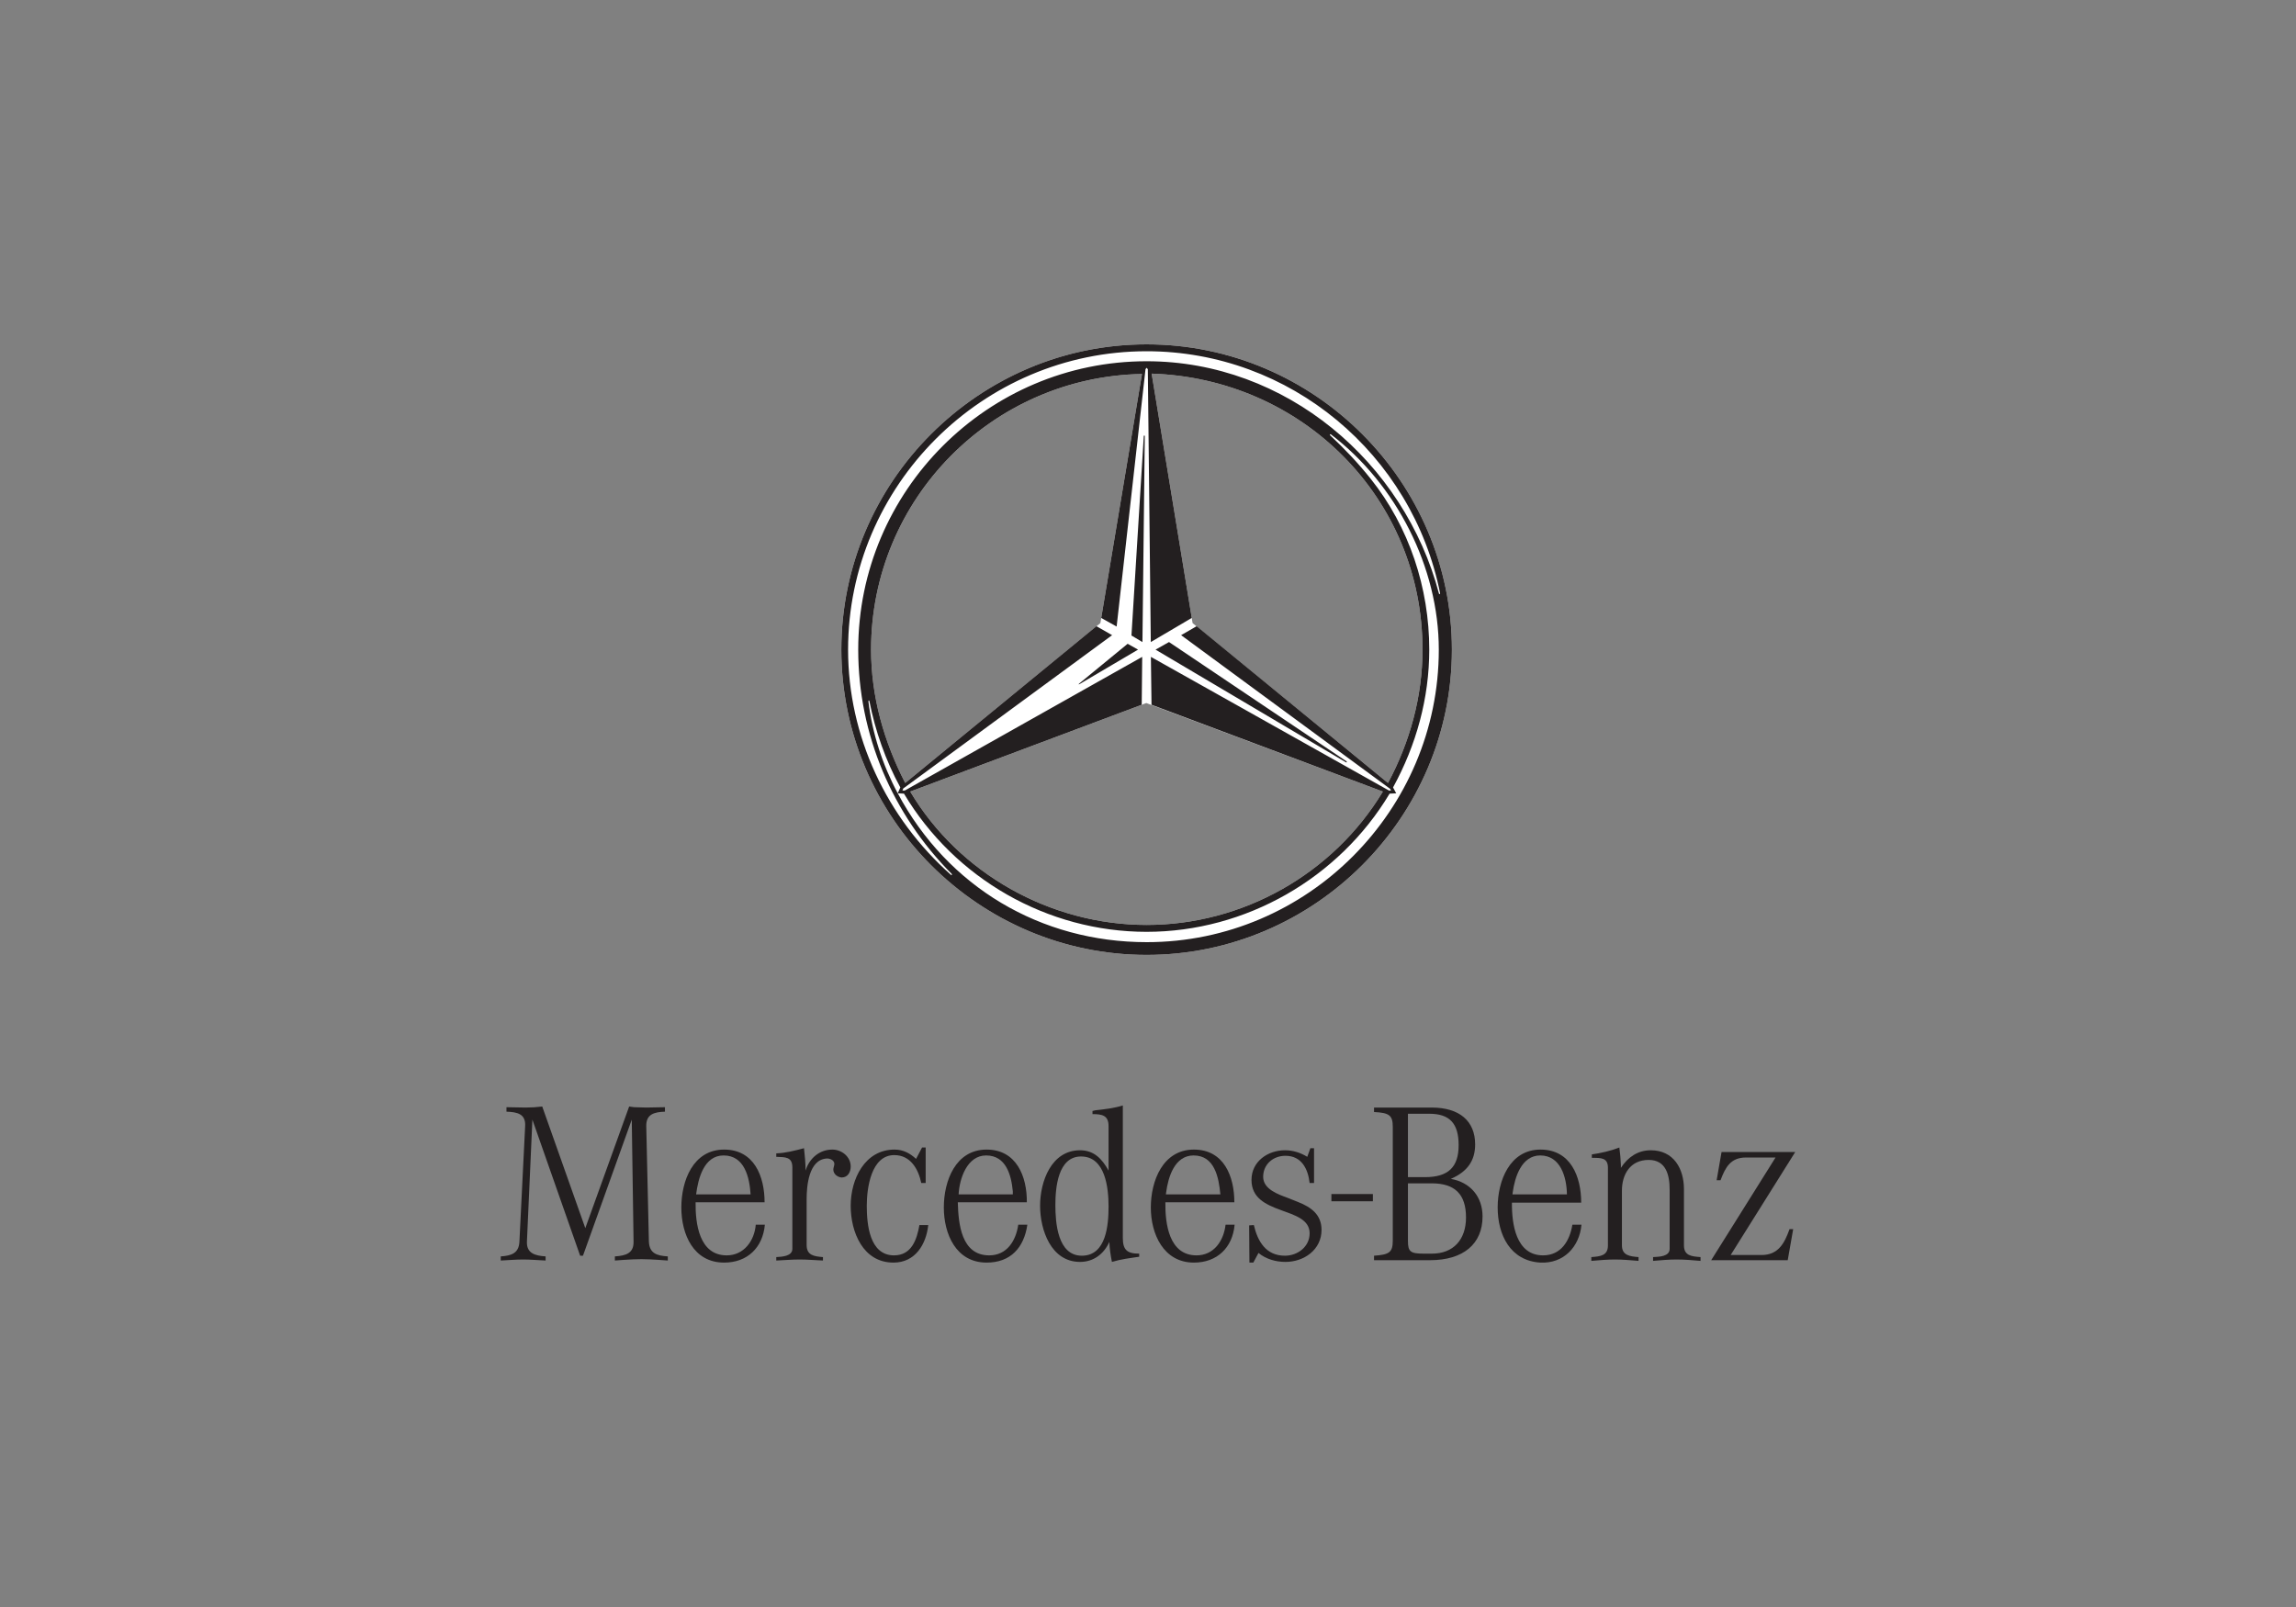 <svg width="200" height="140" viewBox="0 0 200 140" fill="none" xmlns="http://www.w3.org/2000/svg">
<rect x="0" y="0" width="200" height="140" fill="#808080" stroke="none"/>
<path fill-rule="evenodd" clip-rule="evenodd" d="M95.851 54.284L99.474 32.581C86.42 32.822 75.878 43.478 75.878 56.595C75.878 60.678 76.997 64.61 78.852 68.212L95.851 54.284ZM99.852 61.248L79.288 68.962C83.562 76.136 91.544 80.579 99.879 80.579C108.257 80.579 116.134 76.136 120.459 68.962L99.852 61.248ZM103.884 54.284L120.907 68.212C122.816 64.64 123.911 60.678 123.911 56.595C123.911 43.358 113.414 32.972 100.318 32.551L103.884 54.284ZM126.472 56.595C126.472 71.214 114.492 83.191 99.879 83.191C85.279 83.191 73.287 71.214 73.287 56.595C73.287 41.977 85.267 30 99.879 30C114.501 30 126.472 41.977 126.472 56.595Z" fill="white"/>
<path d="M46.375 97.539L45.9 108.165C45.855 109.186 46.603 109.396 47.527 109.456V109.816C46.873 109.786 46.219 109.726 45.561 109.726C44.907 109.726 44.273 109.786 43.619 109.816V109.456C44.547 109.396 45.201 109.186 45.246 108.165L45.744 98.109C45.81 97.029 45.042 96.879 44.117 96.848V96.458C44.682 96.458 45.225 96.488 45.789 96.488C46.285 96.488 46.759 96.458 47.233 96.398L50.985 106.994L54.804 96.398L55.233 96.458C55.572 96.458 55.935 96.488 56.295 96.488C56.839 96.488 57.382 96.458 57.922 96.458V96.848C56.998 96.879 56.274 97.059 56.295 98.109L56.523 108.165C56.569 109.186 57.199 109.396 58.172 109.456V109.816L57.337 109.756C56.839 109.726 56.364 109.696 55.866 109.696C55.371 109.696 54.873 109.726 54.374 109.756L53.561 109.816V109.456C54.512 109.396 55.212 109.186 55.188 108.165L55.032 97.539L50.781 109.396H50.535L46.375 97.539Z" fill="#231F20"/>
<path d="M69.021 101.711V108.795C69.021 109.456 68.093 109.486 67.619 109.516V109.816C68.297 109.786 68.973 109.726 69.651 109.726C70.33 109.726 71.008 109.786 71.686 109.816V109.516C70.918 109.456 70.264 109.366 70.264 108.465V104.473C70.264 103.332 70.444 101.051 71.981 100.931C72.251 100.901 72.659 101.051 72.68 101.381C72.68 101.561 72.59 101.711 72.59 101.891C72.59 102.282 72.95 102.552 73.313 102.582C73.857 102.582 74.103 102.101 74.103 101.621C74.103 100.781 73.334 100.15 72.5 100.15C71.368 100.15 70.489 100.931 70.171 101.981C70.171 101.321 70.105 100.661 70.035 100.03C69.246 100.24 68.433 100.451 67.619 100.481V100.781C68.433 100.811 69.021 100.781 69.021 101.711Z" fill="#231F20"/>
<path d="M80.318 99.97L79.796 100.961C79.276 100.481 78.691 100.15 77.923 100.15C75.323 100.15 74.102 102.732 74.102 105.043C74.102 107.324 75.164 109.996 77.83 109.996C79.73 109.996 80.678 108.405 80.858 106.724H80.09C79.865 107.985 79.412 109.366 77.878 109.366C75.728 109.366 75.503 106.634 75.503 105.043C75.503 103.542 75.867 100.631 77.899 100.631C79.322 100.631 80 101.861 80.249 103.062H80.633V99.97H80.318Z" fill="#231F20"/>
<path d="M88.699 106.694H89.491C89.197 108.705 88.023 109.996 85.943 109.996C83.277 109.996 82.215 107.505 82.215 105.193C82.215 102.882 83.232 100.15 85.943 100.15C88.543 100.15 89.467 102.492 89.446 104.743H83.433C83.482 106.604 83.728 109.366 86.168 109.366C87.729 109.366 88.498 108.075 88.699 106.694ZM88.224 104.053V103.782C88.089 102.372 87.639 100.661 85.898 100.661C84.247 100.661 83.572 102.672 83.503 104.053H88.224Z" fill="#231F20"/>
<path d="M99.233 109.216V109.486C98.419 109.606 97.651 109.696 96.858 109.936C96.744 109.366 96.654 108.795 96.633 108.195C96.159 109.246 95.255 109.936 94.079 109.936C91.548 109.936 90.6 107.144 90.6 105.043C90.6 102.942 91.572 100.21 94.079 100.21C95.3 100.21 96 100.961 96.564 101.981V98.109C96.564 97.179 96.024 97.059 95.165 97.059V96.788L95.411 96.728C96.225 96.638 97.017 96.548 97.807 96.308V107.835C97.807 108.885 98.17 109.216 99.233 109.216ZM96.564 105.103C96.564 103.512 96.294 100.751 94.169 100.751C92.136 100.751 91.932 103.512 91.932 104.983C91.932 106.484 92.112 109.396 94.238 109.396C96.384 109.396 96.564 106.664 96.564 105.103Z" fill="#231F20"/>
<path d="M106.757 106.694H107.546C107.366 108.705 106.009 109.996 103.998 109.996C101.354 109.996 100.246 107.505 100.246 105.193C100.246 102.882 101.288 100.15 103.998 100.15C106.619 100.15 107.522 102.492 107.522 104.743H101.513C101.489 106.604 101.828 109.366 104.223 109.366C105.76 109.366 106.598 108.075 106.757 106.694ZM106.304 104.053C106.168 102.582 105.805 100.661 103.974 100.661C102.326 100.661 101.762 102.522 101.582 103.873L101.558 104.053H106.304Z" fill="#231F20"/>
<path d="M109.174 109.996L109.624 109.156C110.281 109.696 111.14 109.936 111.974 109.936C113.58 109.936 115.117 108.885 115.117 107.144C115.117 105.824 114.214 105.163 113.061 104.713L112.158 104.353C111.344 104.053 110.032 103.602 110.032 102.522C110.032 101.441 110.891 100.691 111.974 100.691C113.376 100.691 113.941 101.831 114.079 103.062H114.463V100.03H114.145L113.874 100.781C113.286 100.421 112.632 100.21 111.929 100.21C110.416 100.21 109.015 101.201 109.015 102.792C109.015 105.974 114.079 105.043 114.079 107.445C114.079 108.615 113.037 109.396 111.929 109.396C110.281 109.396 109.558 108.165 109.219 106.724L108.811 106.754L108.835 109.996H109.174Z" fill="#231F20"/>
<path d="M115.975 104.653H119.589V104.023H115.975V104.653Z" fill="#231F20"/>
<path d="M136.967 106.694H137.759C137.579 108.645 136.198 110.086 134.19 109.996C131.567 109.846 130.459 107.595 130.459 105.193C130.459 102.882 131.501 100.15 134.19 100.15C136.811 100.15 137.735 102.492 137.735 104.773H131.702C131.681 106.604 132.041 109.366 134.415 109.366C135.997 109.366 136.742 108.075 136.967 106.694ZM136.492 104.053C136.471 102.582 135.952 100.661 134.166 100.661C132.539 100.661 131.951 102.552 131.771 103.873L131.747 104.053H136.492Z" fill="#231F20"/>
<path d="M140.064 101.741V108.495C140.064 109.396 139.407 109.456 138.617 109.516V109.846C139.317 109.786 139.995 109.726 140.673 109.726C141.352 109.726 142.03 109.786 142.73 109.846V109.516C141.961 109.456 141.283 109.366 141.283 108.495V103.722C141.283 102.312 142.006 101.051 143.612 101.051C145.149 101.051 145.44 102.402 145.44 103.662V108.795C145.44 109.486 144.492 109.486 143.996 109.516V109.846C144.672 109.786 145.35 109.726 146.052 109.726C146.752 109.726 147.43 109.786 148.13 109.846V109.516C147.34 109.456 146.686 109.396 146.686 108.495V103.602C146.686 101.831 145.803 100.21 143.792 100.21C142.664 100.21 141.802 100.811 141.193 101.741V101.501C141.172 100.961 141.127 100.481 141.058 99.97C140.289 100.27 139.476 100.45 138.662 100.571V100.871C139.455 100.871 140.064 100.841 140.064 101.741Z" fill="#231F20"/>
<path d="M155.725 109.786L156.2 107.084H155.882C155.431 108.345 154.888 109.336 153.441 109.336H150.755L156.38 100.36H149.962L149.533 102.822H149.872C150.301 101.681 150.755 100.841 152.087 100.841H154.663L149.059 109.786H155.725Z" fill="#231F20"/>
<path d="M65.833 106.694H66.626C66.443 108.705 65.089 109.996 63.078 109.996C60.409 109.996 59.35 107.535 59.35 105.193C59.35 102.882 60.364 100.15 63.078 100.15C65.698 100.15 66.602 102.492 66.602 104.743H60.592C60.568 106.604 60.907 109.366 63.303 109.366C64.816 109.366 65.719 108.075 65.833 106.694ZM65.383 104.053C65.29 102.582 64.861 100.661 63.033 100.661C61.313 100.661 60.817 102.672 60.637 104.053H65.383Z" fill="#231F20"/>
<path d="M129.142 105.974C129.142 108.375 127.467 109.786 124.564 109.786H119.689V109.396C121.028 109.306 121.322 109.096 121.322 108.075V98.169C121.322 97.179 121.031 96.939 119.689 96.879V96.488H124.705C127.128 96.488 128.497 97.659 128.497 99.7C128.497 101.111 127.83 102.071 126.38 102.702C128.085 103.002 129.142 104.263 129.142 105.974ZM124.126 102.552C126.158 102.552 127.059 101.681 127.059 99.76C127.059 97.869 126.272 97.029 124.51 97.029H122.643V102.552H124.126ZM122.643 108.105C122.643 109.035 122.853 109.216 124 109.216H124.735C126.584 109.216 127.701 108.015 127.701 106.064C127.701 104.053 126.741 103.092 124.726 103.092H122.643V108.105Z" fill="#231F20"/>
<path d="M126.472 56.595C126.472 71.214 114.492 83.191 99.879 83.191C85.279 83.191 73.287 71.214 73.287 56.595C73.287 41.977 85.267 30 99.879 30C114.501 30 126.472 41.977 126.472 56.595ZM93.987 59.567L93.954 59.627L94.038 59.597L99.132 56.595L98.228 56.085L93.987 59.567ZM117.241 66.411H117.337L117.283 66.321L101.831 55.935L100.657 56.595L117.241 66.411ZM99.72 37.985L99.678 37.925L99.633 37.985L98.559 55.365L99.516 55.935L99.72 37.985ZM115.834 37.834L115.867 37.925C117.124 39.095 118.316 40.356 119.394 41.707C122.75 45.909 124.5 51.222 124.5 56.595C124.5 60.828 123.368 64.91 121.345 68.602L121.621 69.112L121.045 69.142C116.623 76.527 108.5 81.18 99.879 81.18C91.246 81.18 83.169 76.557 78.744 69.142L78.201 69.112L78.426 68.602C77.135 66.231 76.25 63.709 75.728 61.068L75.677 61.008L75.644 61.098C75.986 63.889 76.868 66.621 78.201 69.112C82.55 77.277 90.661 82.08 99.891 82.08C113.903 82.08 125.331 70.583 125.331 56.595C125.331 49.421 121.633 42.187 115.921 37.834H115.834ZM99.474 32.581C86.42 32.822 75.878 43.478 75.878 56.595C75.878 60.678 76.997 64.61 78.852 68.212L95.509 54.554L96.875 55.335L78.681 68.692L78.606 68.872H78.81L99.495 57.226L99.453 61.398L79.288 68.962C83.562 76.136 91.544 80.579 99.879 80.579C108.257 80.579 116.134 76.136 120.459 68.962L100.306 61.398L100.252 57.226L120.994 68.872H121.174L121.09 68.722L102.884 55.335L104.238 54.554L120.907 68.212C122.816 64.64 123.911 60.678 123.911 56.595C123.911 43.358 113.414 32.972 100.318 32.551L103.812 53.834L100.243 55.935L99.984 32.161L99.879 32.041L99.783 32.161L97.268 54.584L95.926 53.834L99.474 32.581ZM82.902 76.136C77.733 70.944 74.758 63.98 74.758 56.595C74.758 42.757 86.044 31.471 99.879 31.471C111.997 31.471 122.323 40.236 125.352 51.733L125.415 51.763L125.448 51.703C123.029 39.545 112.361 30.6 99.879 30.6C85.588 30.6 73.875 42.307 73.875 56.595C73.875 64.13 77.222 71.244 82.848 76.227H82.923L82.902 76.136Z" fill="#231F20"/>
</svg>
